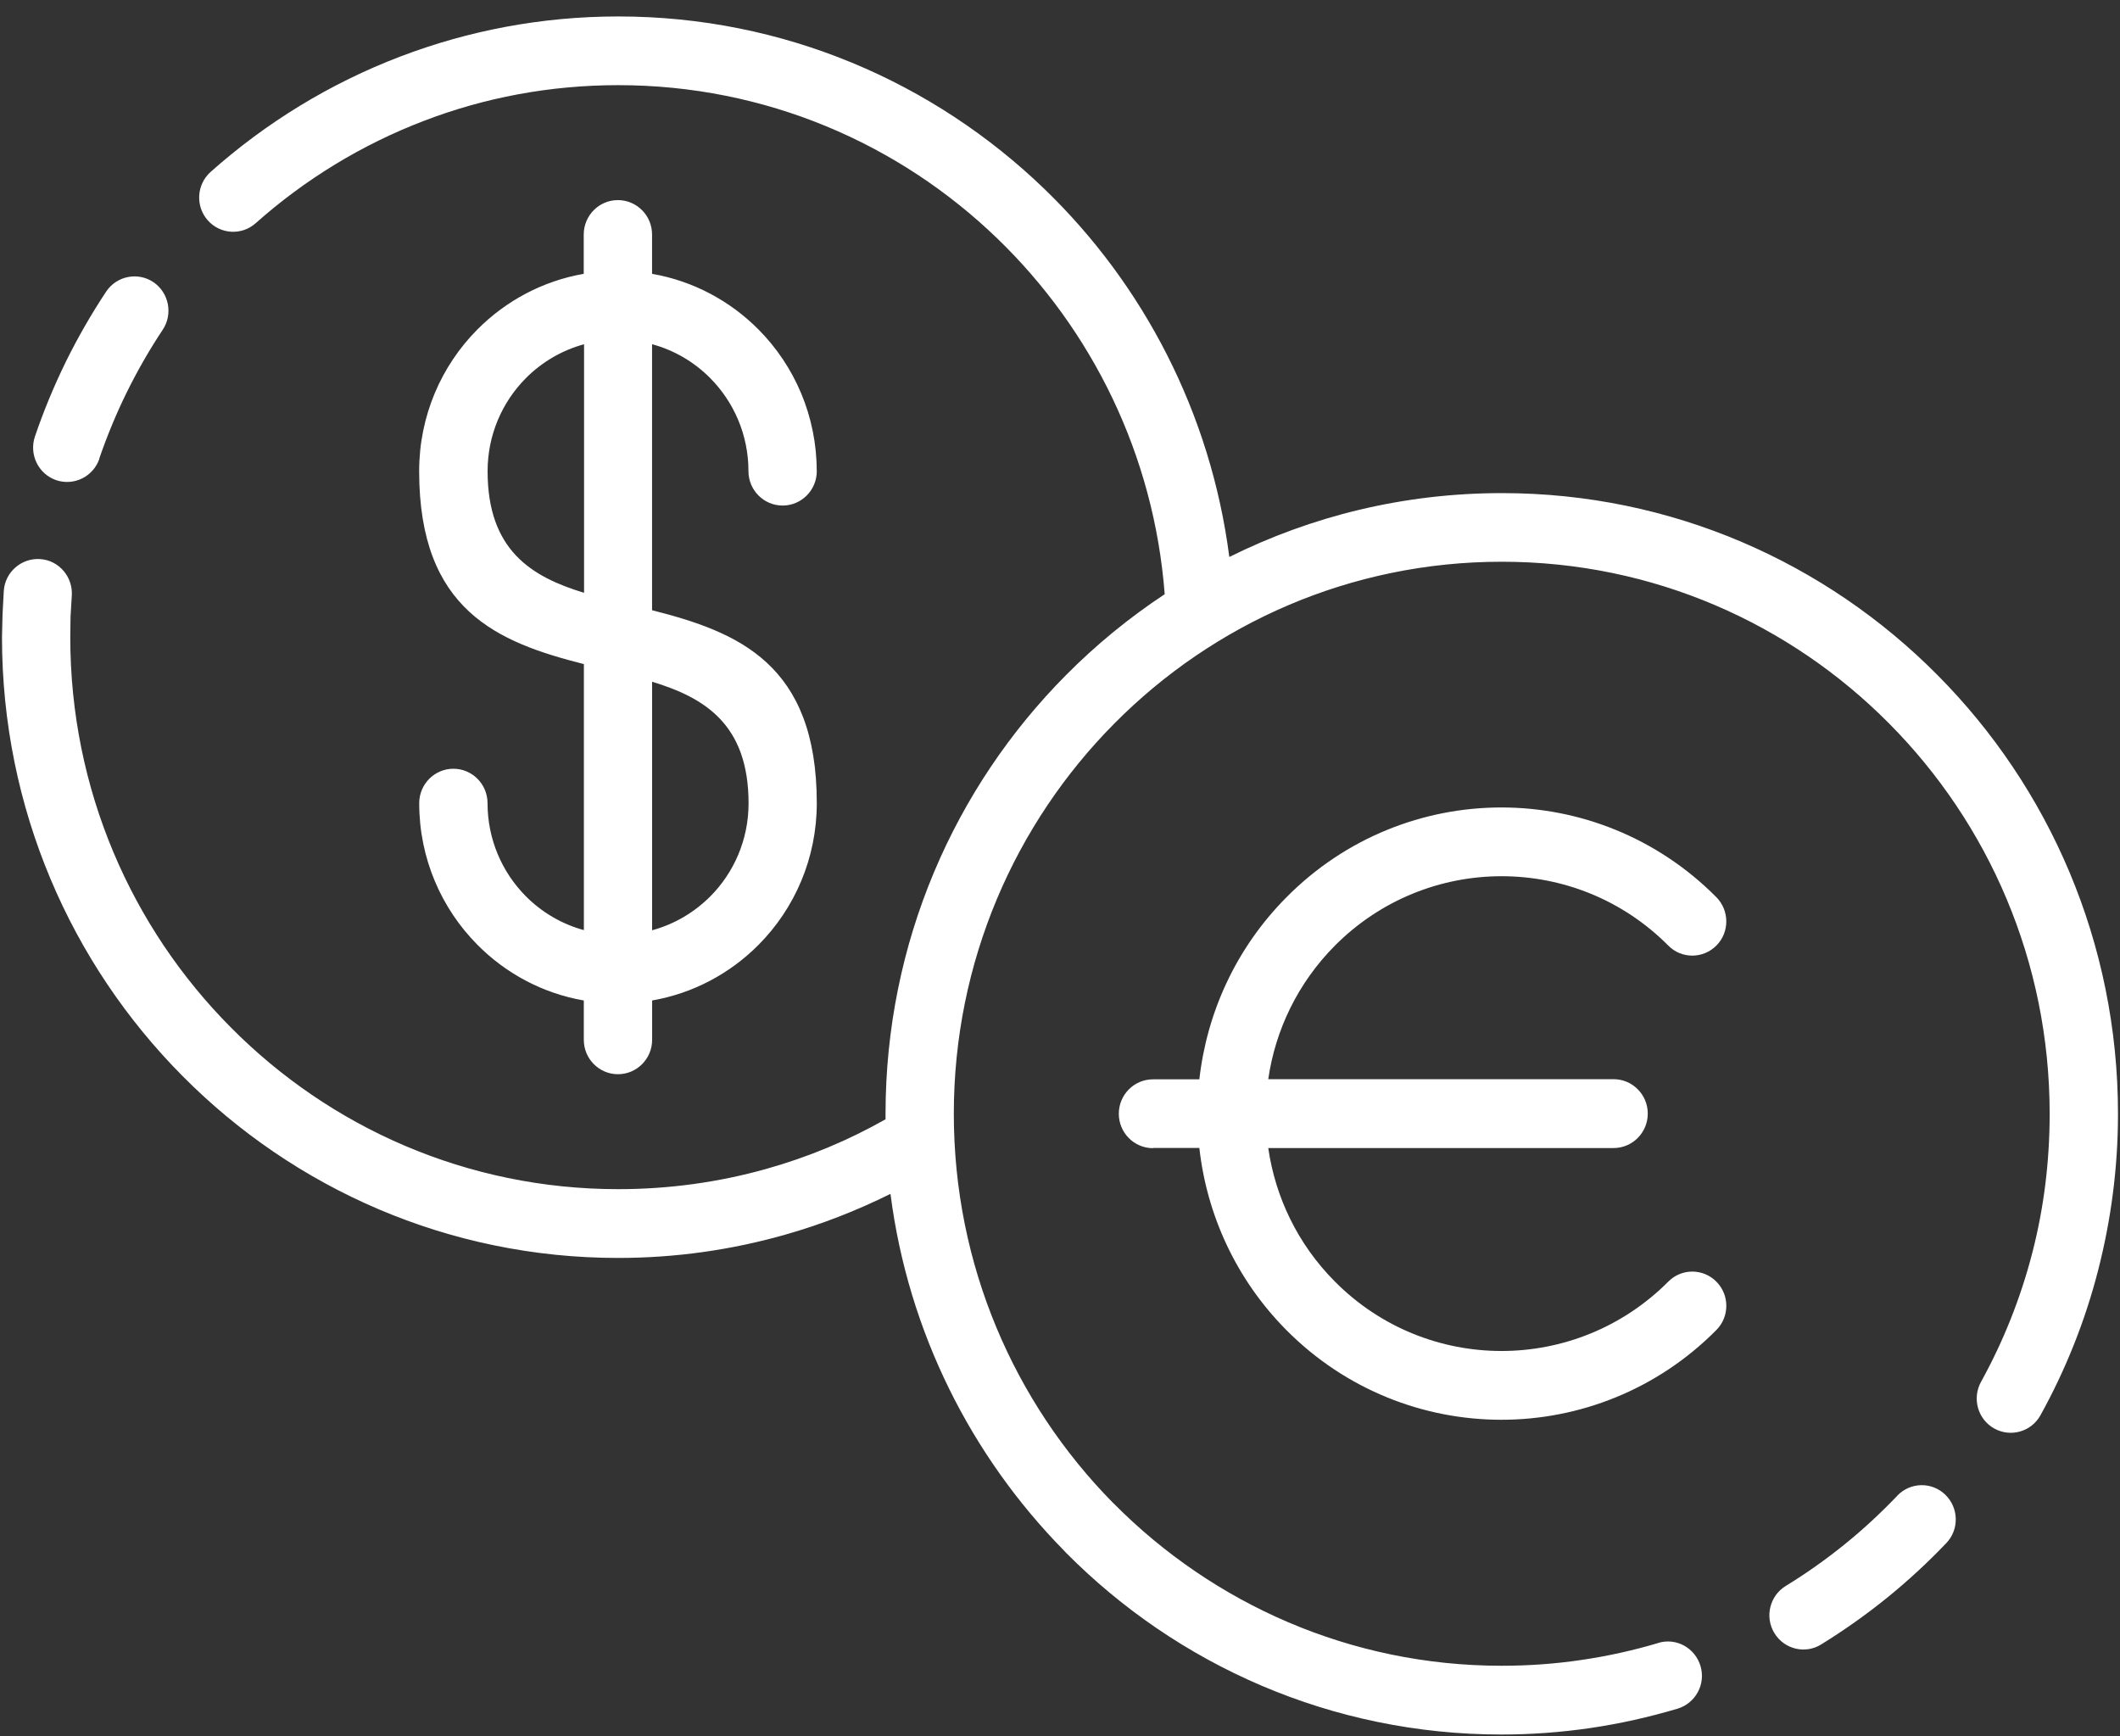 <svg width="116" height="95" viewBox="0 0 116 95" fill="none" xmlns="http://www.w3.org/2000/svg">
<rect x="0" y="0" width="116" height="95" fill="#333333" stroke="none"/>
<path d="M44.692 25.777C44.692 26.814 43.856 27.66 42.823 27.66C41.793 27.66 40.953 26.818 40.953 25.777C40.953 23.786 40.151 21.991 38.863 20.69C37.997 19.817 36.903 19.162 35.679 18.833V33.387C40.383 34.578 44.692 36.315 44.692 43.944C44.692 46.968 43.476 49.712 41.508 51.691C39.958 53.253 37.936 54.348 35.683 54.738V56.89C35.683 57.927 34.847 58.773 33.813 58.773C32.784 58.773 31.944 57.931 31.944 56.89V54.738C29.687 54.348 27.669 53.253 26.123 51.691C24.154 49.709 22.938 46.964 22.938 43.944C22.938 42.907 23.774 42.06 24.808 42.06C25.838 42.06 26.677 42.903 26.677 43.944C26.677 45.934 27.479 47.73 28.767 49.031C29.634 49.904 30.728 50.558 31.948 50.888V36.334C27.244 35.143 22.935 33.405 22.935 25.777C22.935 22.753 24.151 20.008 26.119 18.029C27.669 16.467 29.691 15.373 31.94 14.982V12.831C31.94 11.794 32.776 10.948 33.81 10.948C34.839 10.948 35.679 11.79 35.679 12.831V14.982C37.936 15.373 39.954 16.467 41.504 18.029C43.473 20.012 44.689 22.757 44.689 25.777H44.692ZM63.087 62.819C62.057 62.819 61.218 61.977 61.218 60.936C61.218 59.898 62.053 59.053 63.087 59.053H65.625C66.036 55.412 67.62 51.883 70.39 49.093C73.635 45.816 77.899 44.178 82.151 44.178C86.403 44.178 90.662 45.816 93.908 49.081C94.637 49.812 94.641 51.003 93.919 51.73C93.193 52.465 92.011 52.469 91.29 51.741C88.77 49.204 85.468 47.94 82.159 47.94C78.86 47.94 75.555 49.211 73.039 51.741C71.002 53.793 69.779 56.373 69.395 59.045H88.292C89.322 59.045 90.161 59.887 90.161 60.928C90.161 61.966 89.325 62.812 88.292 62.812H69.395C69.783 65.487 70.995 68.06 73.039 70.115C75.558 72.653 78.86 73.916 82.159 73.916C85.464 73.916 88.77 72.645 91.29 70.115C92.019 69.384 93.197 69.392 93.919 70.127C94.645 70.862 94.637 72.048 93.908 72.775C90.663 76.044 86.403 77.679 82.151 77.679C77.895 77.679 73.635 76.041 70.39 72.775C67.624 69.989 66.032 66.452 65.625 62.808H63.087V62.819ZM90.739 89.886C91.727 89.591 92.756 90.165 93.049 91.161C93.341 92.156 92.772 93.193 91.784 93.488C90.237 93.947 88.641 94.307 87.026 94.544C85.426 94.778 83.796 94.9 82.159 94.9C72.849 94.9 64.421 91.099 58.322 84.948L58.22 84.837C53.143 79.673 49.693 72.883 48.724 65.319C46.87 66.241 44.924 66.999 42.903 67.57C39.999 68.389 36.956 68.825 33.821 68.825C24.523 68.825 16.088 65.024 9.989 58.873C3.886 52.733 0.109 44.239 0.109 34.861L0.14 33.586L0.208 32.323C0.28 31.289 1.181 30.516 2.207 30.589C3.233 30.662 4 31.569 3.928 32.602L3.86 33.724L3.845 34.861C3.845 43.202 7.2 50.75 12.63 56.212C18.048 61.679 25.541 65.062 33.825 65.062C36.641 65.062 39.354 64.676 41.919 63.956C44.225 63.309 46.418 62.394 48.454 61.239V60.944C48.454 51.566 52.227 43.076 58.334 36.931C59.971 35.282 61.776 33.8 63.729 32.51C63.144 24.881 59.747 18.049 54.576 13.054C49.195 7.856 41.888 4.659 33.829 4.659C30.082 4.659 26.51 5.344 23.228 6.6C19.808 7.901 16.68 9.819 13.99 12.212C13.223 12.897 12.045 12.824 11.365 12.051C10.684 11.278 10.757 10.091 11.524 9.406C14.553 6.711 18.071 4.552 21.913 3.09C25.626 1.674 29.646 0.9 33.833 0.9C42.881 0.9 51.1 4.499 57.16 10.351C62.567 15.572 66.249 22.604 67.264 30.474C71.763 28.235 76.82 26.979 82.178 26.979C91.476 26.979 99.911 30.78 106.011 36.932C112.113 43.072 115.89 51.566 115.89 60.944C115.89 63.868 115.514 66.724 114.811 69.469C114.093 72.282 113.017 74.958 111.649 77.43C111.151 78.334 110.015 78.659 109.115 78.154C108.218 77.653 107.895 76.508 108.397 75.601C109.613 73.4 110.566 71.019 111.208 68.519C111.828 66.115 112.151 63.57 112.151 60.936C112.151 52.595 108.796 45.047 103.366 39.584C97.947 34.118 90.454 30.734 82.17 30.734C73.891 30.734 66.397 34.114 60.975 39.584C55.553 45.047 52.19 52.603 52.19 60.936C52.19 69.231 55.511 76.745 60.876 82.2L60.968 82.288C66.39 87.75 73.891 91.138 82.163 91.138C83.652 91.138 85.104 91.031 86.506 90.824C87.961 90.613 89.379 90.296 90.743 89.89L90.739 89.886ZM103.813 81.832C104.528 81.086 105.706 81.063 106.443 81.782C107.184 82.502 107.207 83.689 106.492 84.431C105.474 85.495 104.391 86.498 103.247 87.424C102.1 88.351 100.891 89.204 99.645 89.974C98.771 90.514 97.624 90.234 97.088 89.35C96.552 88.47 96.829 87.314 97.707 86.774C98.832 86.085 99.907 85.323 100.922 84.504C101.944 83.681 102.913 82.778 103.821 81.828L103.813 81.832ZM5.439 25.096C5.108 26.076 4.048 26.6 3.075 26.271C2.103 25.938 1.582 24.87 1.909 23.89C2.384 22.489 2.954 21.119 3.6 19.798C4.253 18.474 4.991 17.188 5.811 15.951C6.385 15.094 7.544 14.864 8.395 15.438C9.246 16.016 9.474 17.184 8.904 18.041C8.186 19.121 7.529 20.265 6.94 21.456C6.366 22.623 5.861 23.84 5.431 25.092L5.439 25.096ZM31.95 18.837C30.73 19.17 29.636 19.821 28.77 20.694C27.478 21.995 26.68 23.794 26.68 25.781C26.68 30.099 29.074 31.557 31.958 32.434V18.834L31.95 18.837ZM35.685 50.896C36.913 50.563 37.999 49.912 38.87 49.039C40.162 47.738 40.959 45.939 40.959 43.952C40.959 39.634 38.566 38.176 35.681 37.299V50.9L35.685 50.896Z" fill="white"/>
</svg>
